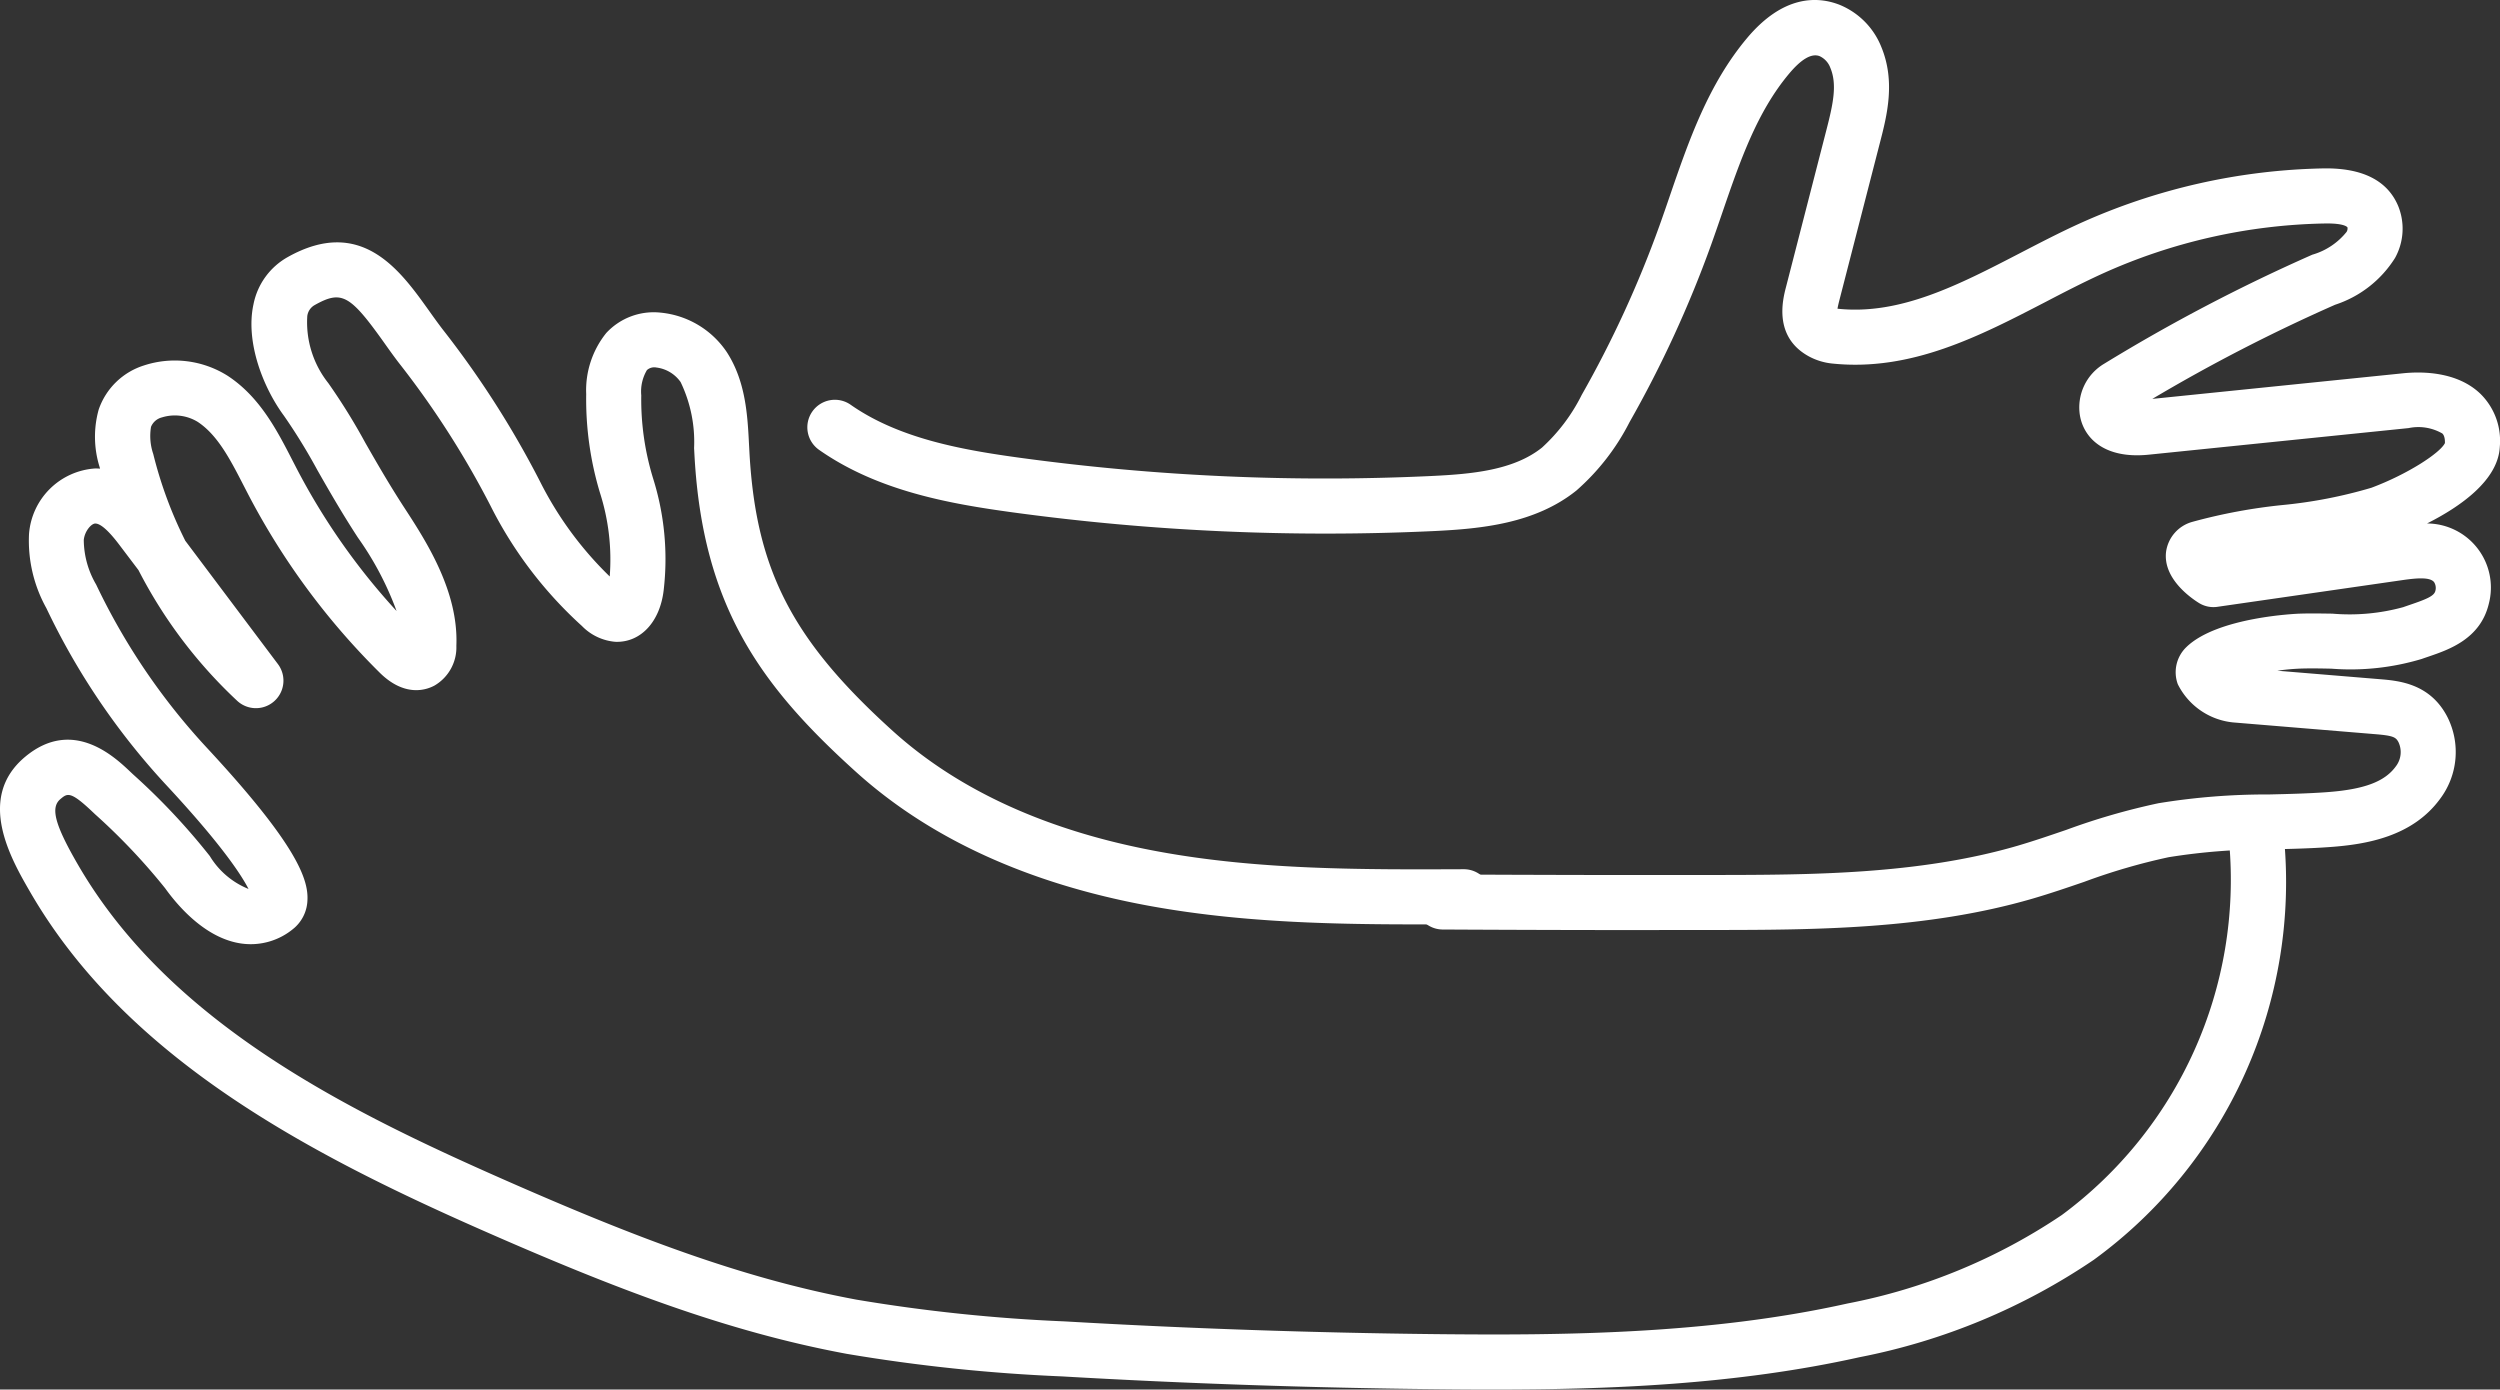 <svg xmlns="http://www.w3.org/2000/svg" width="168.999" height="93.933" viewBox="0 0 168.999 93.933"><rect x="0" y="0" width="168.999" height="93.933" fill="#333333" stroke="none"/><g transform="translate(0 0.001)"><path d="M101.022,87.465q-2.015,0-3.948-.025c-8.408-.089-16.923-.38-25.309-.866a116.063,116.063,0,0,1-14.543-1.527C49.1,83.537,41.491,80.61,32.57,76.681,20.5,71.366,8.451,64.919,2.034,53.822.749,51.6-1.644,47.466,1.712,44.681c3.211-2.667,6.041.02,7.107,1.031l.175.165A44.449,44.449,0,0,1,14.183,51.4,5.421,5.421,0,0,0,16.8,53.624c-.473-.927-1.8-2.976-5.534-6.995a47.656,47.656,0,0,1-8.13-11.983,9.384,9.384,0,0,1-1.175-5A4.8,4.8,0,0,1,6.423,25.2c.122,0,.228,0,.339.013l-.025-.1a6.856,6.856,0,0,1-.064-3.9,4.74,4.74,0,0,1,3.052-2.976,6.694,6.694,0,0,1,5.668.7c2.17,1.423,3.338,3.693,4.369,5.7l.321.621a44.759,44.759,0,0,0,6.725,9.578,20.992,20.992,0,0,0-2.616-4.966c-1.087-1.669-1.963-3.2-2.736-4.556A39.034,39.034,0,0,0,19.2,21.643c-1.421-1.922-2.613-5-2.067-7.529a4.7,4.7,0,0,1,2.33-3.212c4.959-2.773,7.581.9,9.5,3.578.3.423.61.856.935,1.284A63.92,63.92,0,0,1,36.5,26.07,23.854,23.854,0,0,0,41.217,32.5a14.809,14.809,0,0,0-.666-5.676,21.907,21.907,0,0,1-.924-6.646,6.176,6.176,0,0,1,1.358-4.139,4.37,4.37,0,0,1,3.693-1.372,6.089,6.089,0,0,1,4.458,2.675c1.277,1.98,1.4,4.268,1.5,6.289l.03.557c.449,7.892,2.9,12.63,9.7,18.77C64.845,47,70.891,49.738,78.342,51.1c6.78,1.246,13.806,1.218,20.6,1.19h.007a1.861,1.861,0,0,1,.008,3.723c-6.963.026-14.171.056-21.292-1.251-8.14-1.494-14.8-4.538-19.793-9.044C51.393,39.873,47.527,34.507,46.951,24.4l-.031-.577a9.321,9.321,0,0,0-.91-4.463,2.346,2.346,0,0,0-1.643-.985.738.738,0,0,0-.635.175,2.842,2.842,0,0,0-.383,1.705,18.168,18.168,0,0,0,.8,5.615,18.188,18.188,0,0,1,.717,7.542c-.245,2.148-1.55,3.561-3.257,3.506a3.558,3.558,0,0,1-2.272-1.072,27.821,27.821,0,0,1-6.177-8.122,60.3,60.3,0,0,0-6.231-9.706c-.349-.459-.681-.924-1-1.376-2.282-3.2-2.847-3.5-4.65-2.492a.993.993,0,0,0-.507.749,6.615,6.615,0,0,0,1.421,4.529,41.434,41.434,0,0,1,2.5,4.032c.749,1.309,1.6,2.793,2.626,4.372,1.467,2.251,3.685,5.655,3.531,9.35a2.987,2.987,0,0,1-1.474,2.69c-.552.3-2.016.808-3.716-.877a48.468,48.468,0,0,1-8.869-12.02l-.332-.643c-.9-1.748-1.75-3.4-3.1-4.286a2.96,2.96,0,0,0-2.408-.3,1.08,1.08,0,0,0-.742.639,3.763,3.763,0,0,0,.15,1.833,28.049,28.049,0,0,0,2.168,5.871l6.263,8.338a1.861,1.861,0,0,1-2.755,2.48,32.209,32.209,0,0,1-6.674-8.836L8.13,30.445c-.284-.377-1.145-1.524-1.687-1.524h0c-.263,0-.716.5-.78,1.112A6.043,6.043,0,0,0,6.5,33.048a43.943,43.943,0,0,0,7.5,11.05c6.1,6.57,6.853,8.89,6.783,10.291a2.608,2.608,0,0,1-.863,1.849l-.059.05a4.5,4.5,0,0,1-3.5,1.031C13.94,57,12.063,54.83,11.157,53.568a41.92,41.92,0,0,0-4.726-4.99l-.175-.165c-1.5-1.424-1.7-1.259-2.168-.868-.691.575-.385,1.728,1.168,4.414,6.175,10.678,18.111,16.6,28.814,21.316C42.754,77.1,50.13,79.943,57.9,81.387A113.013,113.013,0,0,0,71.98,82.857c8.328.483,16.784.772,25.134.861,8.541.089,18.436.013,27.779-2.072a39.182,39.182,0,0,0,14.485-5.98,28.192,28.192,0,0,0,11.316-25.15,1.862,1.862,0,0,1,3.7-.387,31.6,31.6,0,0,1-12.853,28.564,42.772,42.772,0,0,1-15.84,6.585c-8.3,1.852-16.9,2.186-24.682,2.186M27.112,37.143Z" transform="translate(0 6.468)" fill="#fff"/><path d="M90.608,62.874c-4.873,0-9.794-.013-14.677-.04a1.861,1.861,0,0,1,.01-3.721h.01c6.094.033,12.25.046,18.294.036,6.5-.008,13.867-.018,20.565-1.97,1.1-.322,2.229-.709,3.318-1.081a45.469,45.469,0,0,1,6.228-1.8,45.337,45.337,0,0,1,7.492-.593c1.274-.03,2.591-.061,3.858-.152,2.533-.183,3.938-.7,4.695-1.745a1.58,1.58,0,0,0,.188-1.621c-.18-.355-.357-.456-1.573-.557l-9.619-.795a4.7,4.7,0,0,1-3.733-2.581,2.356,2.356,0,0,1,.58-2.512c2.12-2.056,7.578-2.257,7.633-2.259.762-.025,1.515-.01,2.242,0a13.665,13.665,0,0,0,4.785-.44c.16-.058.324-.112.487-.169,1.12-.38,1.6-.593,1.682-.924a.739.739,0,0,0-.081-.593c-.269-.357-1.172-.281-2.107-.147l-12.544,1.811a1.857,1.857,0,0,1-1.251-.261c-.577-.359-2.439-1.669-2.219-3.462a2.446,2.446,0,0,1,1.77-2.019,37.231,37.231,0,0,1,6.063-1.135,31.816,31.816,0,0,0,6.048-1.172c2.465-.922,4.66-2.363,4.969-3.021.01-.469-.131-.6-.177-.648a3.234,3.234,0,0,0-2.279-.364L123.7,30.736c-3.059.311-4.414-1.177-4.657-2.675a3.431,3.431,0,0,1,1.634-3.467,118.746,118.746,0,0,1,14.082-7.378,4.585,4.585,0,0,0,2.312-1.538.43.43,0,0,0,.061-.307s-.155-.292-1.557-.263a38.1,38.1,0,0,0-15.062,3.416c-1.246.57-2.472,1.2-3.768,1.877-4.476,2.32-9.1,4.719-14.411,4.177a4.229,4.229,0,0,1-1.6-.481c-2.424-1.319-1.775-3.842-1.562-4.671l2.743-10.662c.448-1.737.729-3.052.263-4.171a1.394,1.394,0,0,0-.734-.8c-.534-.2-1.22.192-2.046,1.175-2.188,2.6-3.331,5.932-4.541,9.454-.243.709-.486,1.414-.737,2.115a77.063,77.063,0,0,1-5.519,12,15.461,15.461,0,0,1-3.591,4.622C82.22,35.4,78.573,35.746,75.375,35.9a156.5,156.5,0,0,1-28.47-1.264c-4.234-.58-9.087-1.429-13.071-4.212a1.861,1.861,0,1,1,2.13-3.052c3.3,2.307,7.641,3.055,11.446,3.576A152.589,152.589,0,0,0,75.2,32.178c2.733-.129,5.564-.383,7.484-1.922A12.147,12.147,0,0,0,85.366,26.7a73.3,73.3,0,0,0,5.251-11.425c.245-.682.483-1.373.719-2.066,1.269-3.688,2.579-7.5,5.212-10.638,2.437-2.9,4.731-2.829,6.225-2.257a5.12,5.12,0,0,1,2.844,2.85c.978,2.355.382,4.668-.1,6.525l-2.745,10.662q-.082.327-.114.516a.481.481,0,0,0,.051.007c4.2.43,8.147-1.616,12.321-3.779,1.281-.663,2.6-1.35,3.933-1.958a41.894,41.894,0,0,1,16.546-3.753c2.642-.043,4.357.826,5.071,2.589a4.079,4.079,0,0,1-.231,3.464A7.542,7.542,0,0,1,136.3,20.6a115.467,115.467,0,0,0-12.359,6.365l16.942-1.73c1.272-.132,3.645-.126,5.218,1.367a4.452,4.452,0,0,1,1.33,3.6c-.112,2.267-2.667,4.047-4.919,5.184a4.332,4.332,0,0,1,4.177,5.423c-.567,2.384-2.7,3.108-4.106,3.587-.147.05-.294.1-.441.152a16.685,16.685,0,0,1-6.1.654c-.712-.015-1.385-.028-2.049-.007a15.233,15.233,0,0,0-1.6.145l6.922.572c1.279.106,3.417.283,4.586,2.581a5.265,5.265,0,0,1-.5,5.5c-1.861,2.551-4.952,3.085-7.436,3.265-1.358.1-2.722.129-4.04.16a41.875,41.875,0,0,0-6.882.529,41.7,41.7,0,0,0-5.717,1.669c-1.129.387-2.3.787-3.482,1.132-7.206,2.1-14.854,2.11-21.6,2.12q-1.814,0-3.642,0" transform="translate(21.555 -0.001)" fill="#fff"/></g></svg>